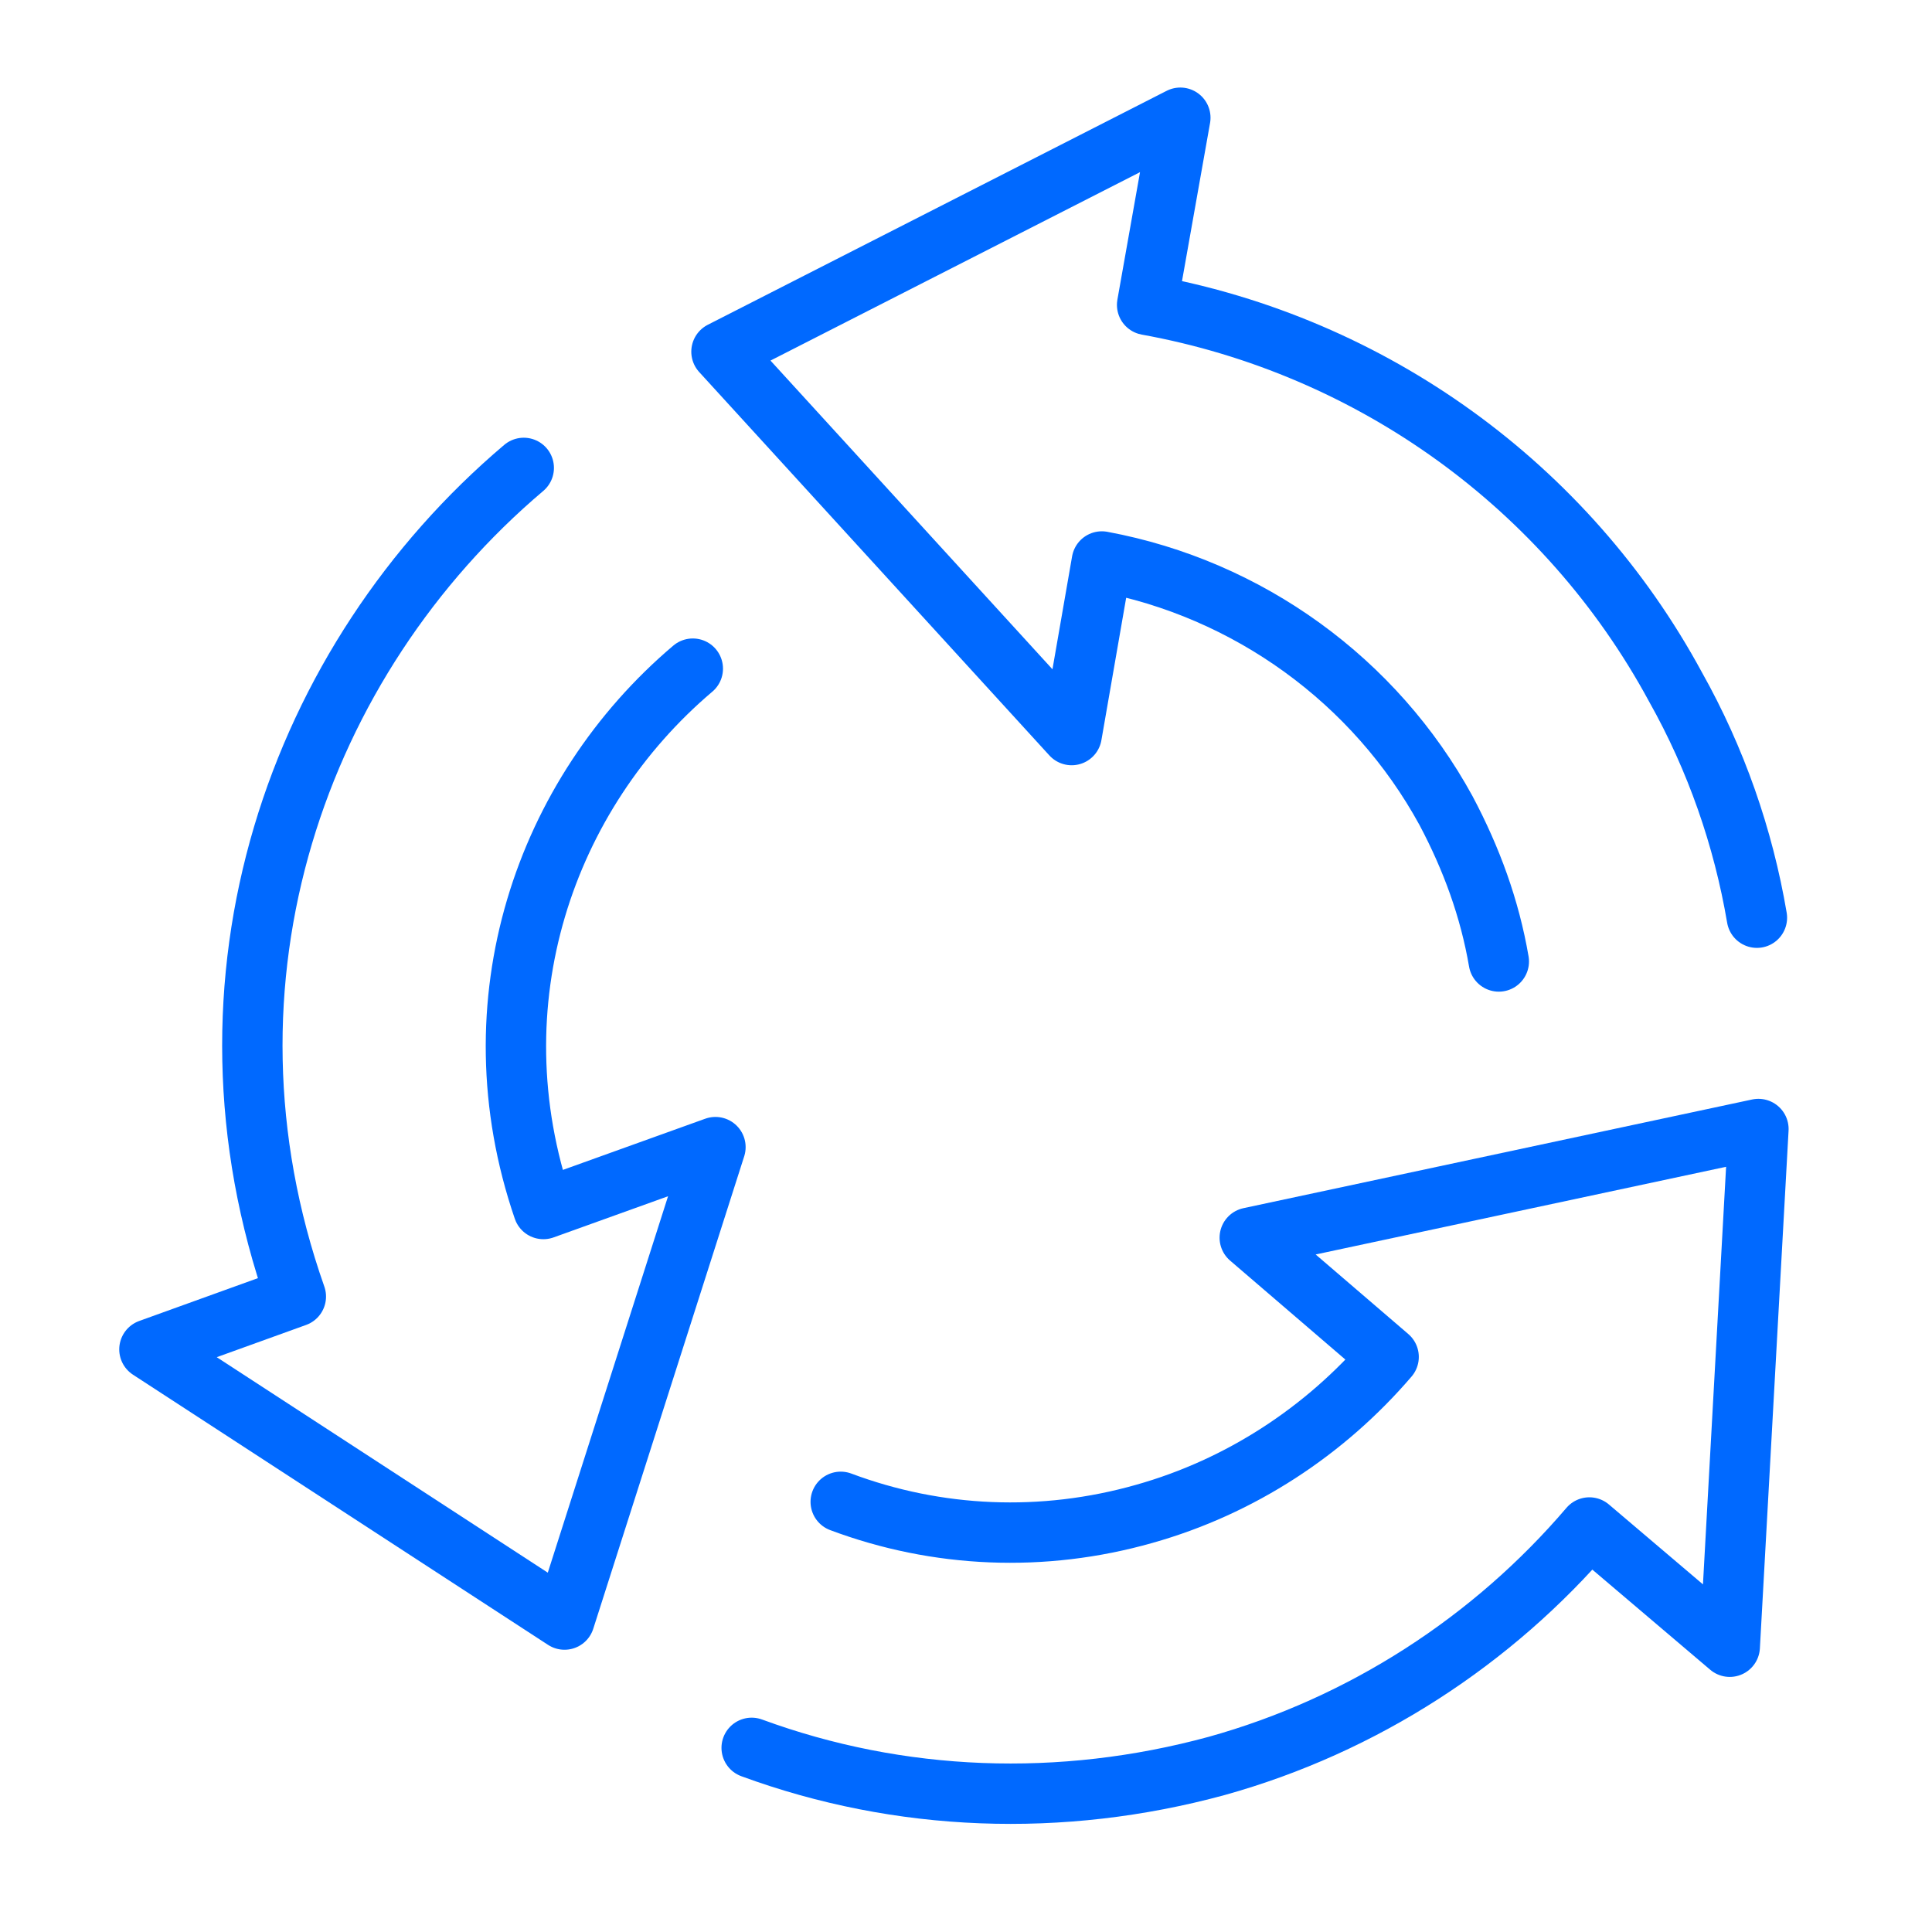 <?xml version="1.0" encoding="utf-8"?>
<!-- Generator: Adobe Illustrator 28.0.0, SVG Export Plug-In . SVG Version: 6.00 Build 0)  -->
<svg version="1.1" id="Layer_1" xmlns="http://www.w3.org/2000/svg" xmlns:xlink="http://www.w3.org/1999/xlink" x="0px" y="0px"
	 viewBox="0 0 128 128" style="enable-background:new 0 0 128 128;" xml:space="preserve">
<style type="text/css">
	.st0{fill:none;stroke:#0069FF;stroke-width:4;stroke-linecap:round;stroke-linejoin:round;}
</style>
<path class="st0" d="M116.4,60.8c-0.9-5.3-2.7-10.5-5.4-15.3c-7.2-13.3-20.1-22.6-35-25.3l2.2-12.4L47.8,23.3l23.2,25.4L73,37.2
	c9.7,1.8,18.1,7.9,22.8,16.5c1.7,3.2,2.9,6.5,3.5,10"/>
<path class="st0" d="M49.8,115.8c9.8,3.6,20.5,4,30.8,1.2c9.7-2.7,18.3-8.3,24.7-15.8l9.3,7.9l1.9-34.3L82.8,82l9.2,7.9
	c-4.2,4.9-9.8,8.6-16.2,10.4c-6.7,1.9-13.7,1.6-20.1-0.8"/>
<path class="st0" d="M34.7,31c-15,12.7-22.5,33.9-15.1,54.9l-9.7,3.5l27.5,17.9l10-31.3l-11.4,4.1c-4.7-13.7,0.1-27.5,9.9-35.8"/>
</svg>
